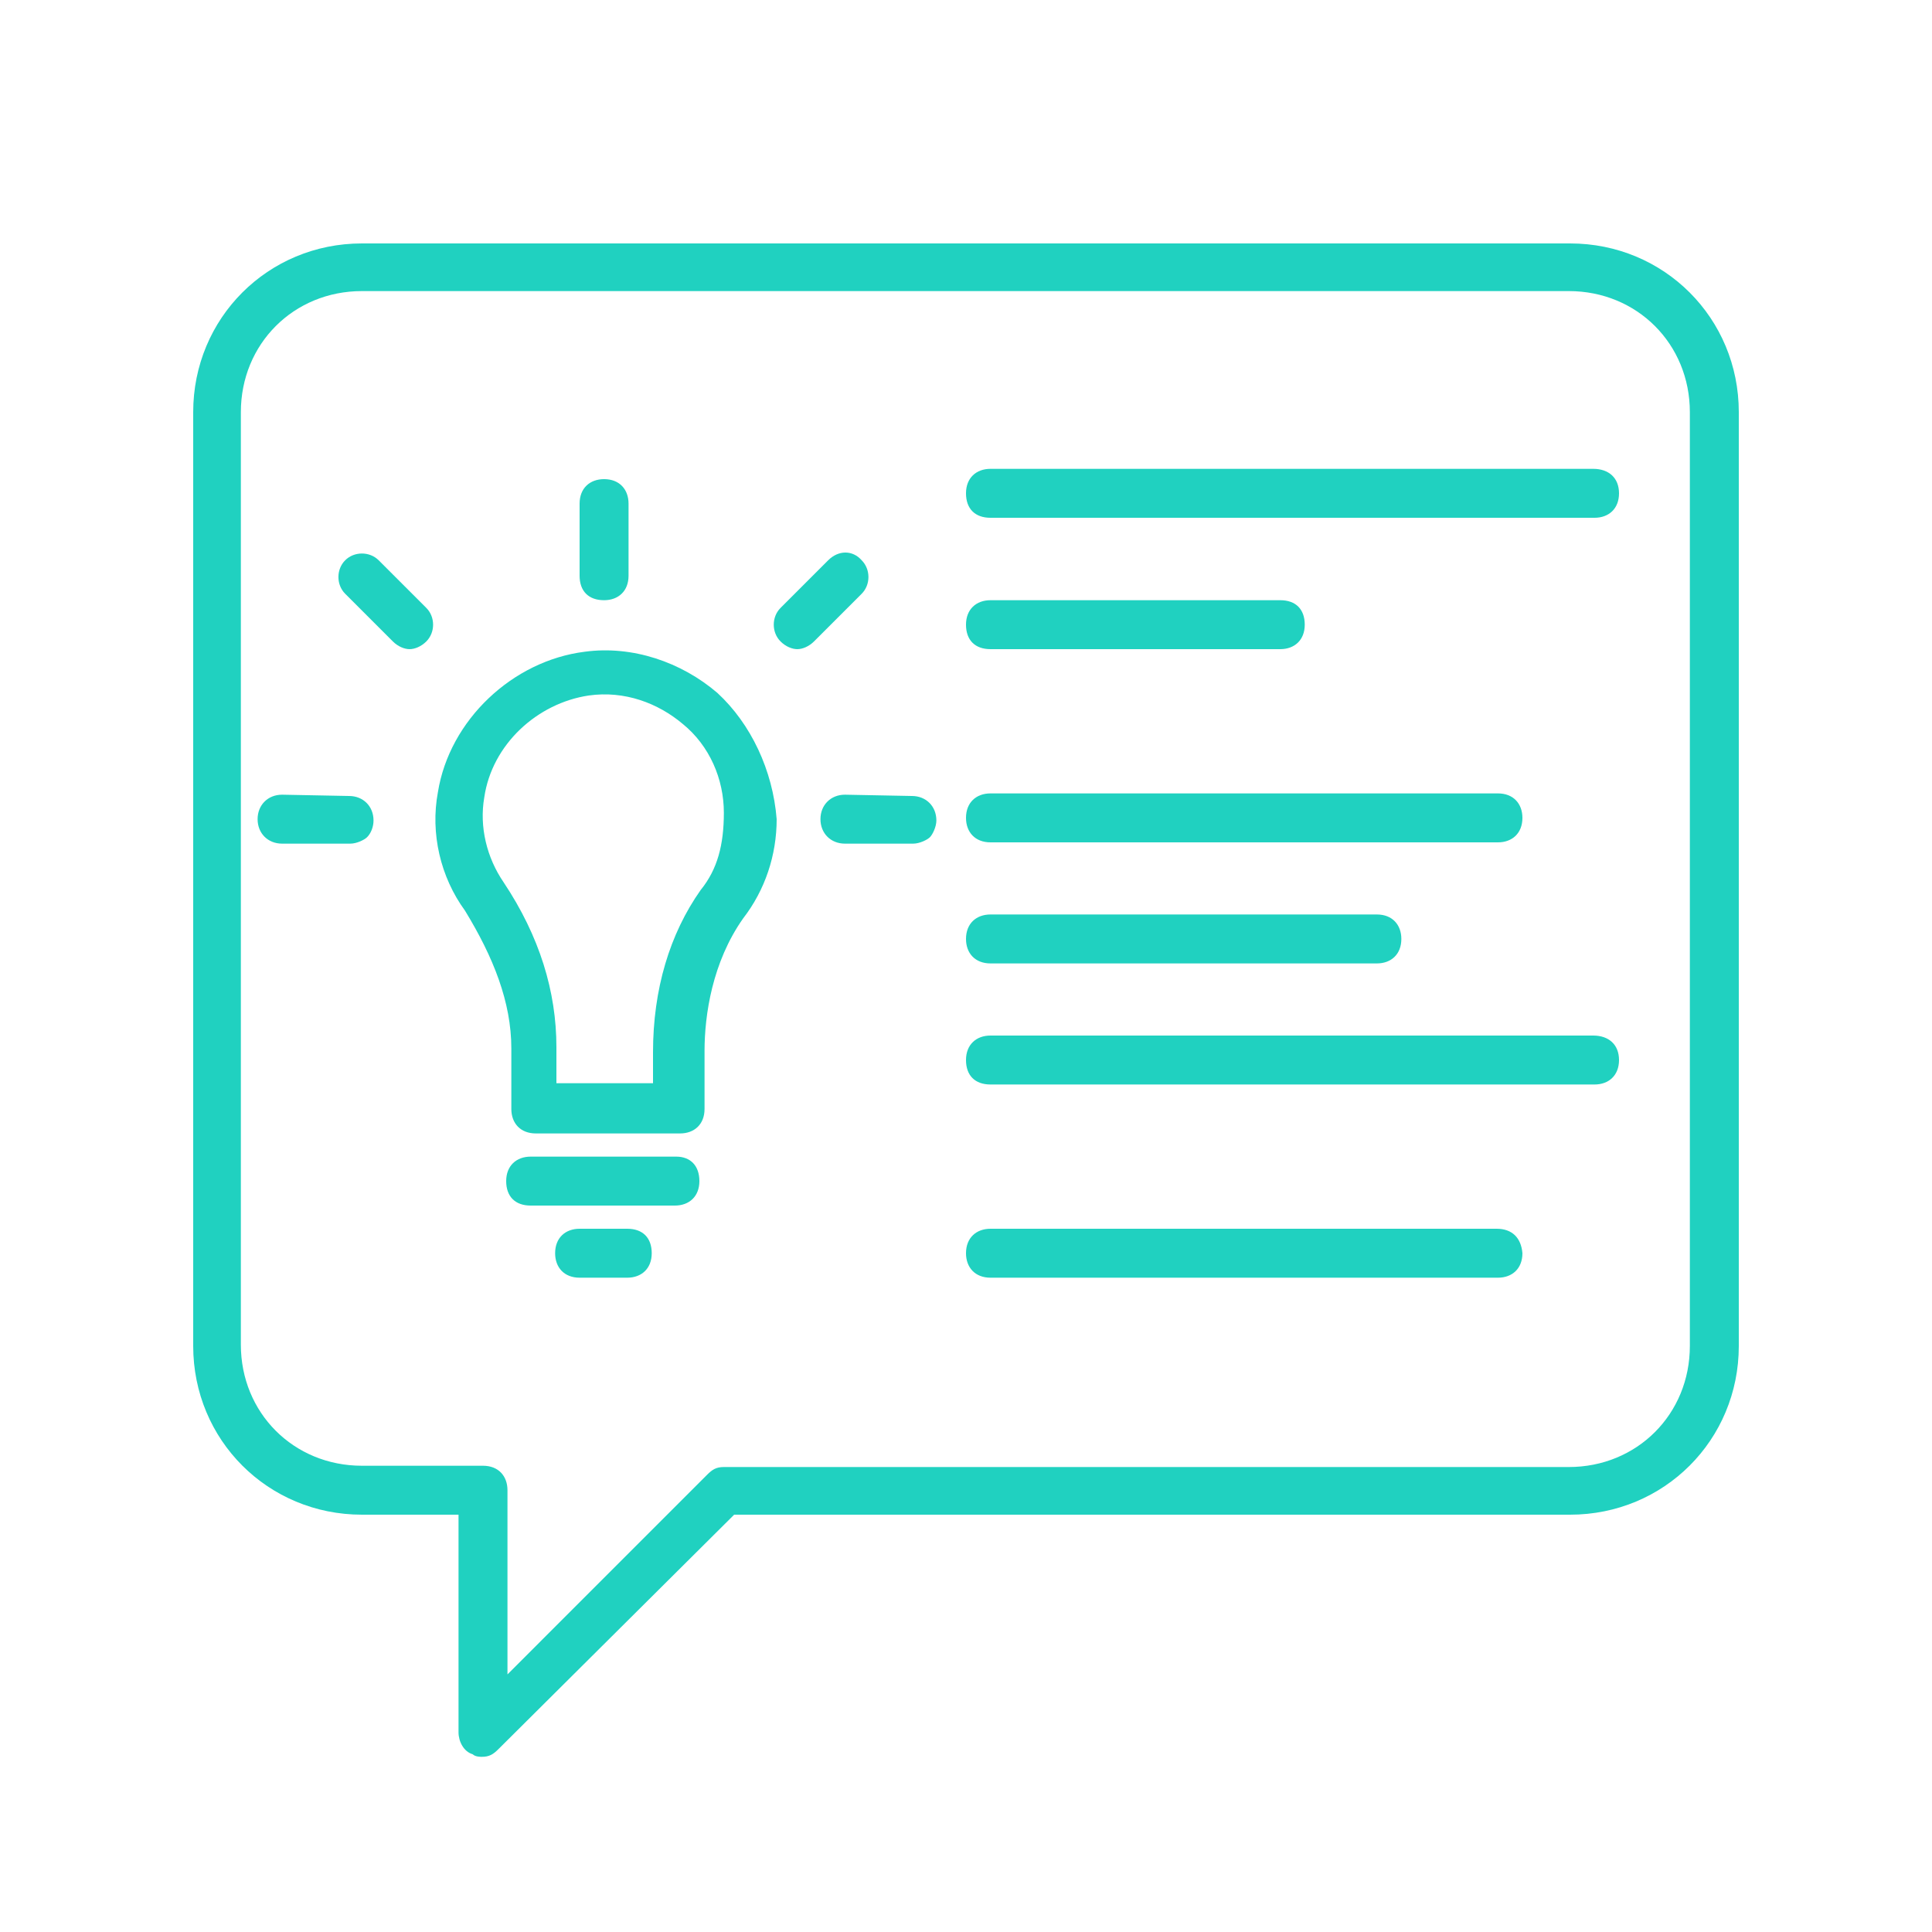 <?xml version="1.0" encoding="utf-8"?>
<!-- Generator: Adobe Illustrator 22.1.0, SVG Export Plug-In . SVG Version: 6.00 Build 0)  -->
<svg version="1.1" id="Layer_1" xmlns="http://www.w3.org/2000/svg" xmlns:xlink="http://www.w3.org/1999/xlink" x="0px" y="0px"
	 viewBox="0 0 150 150" style="enable-background:new 0 0 150 150;" xml:space="preserve">
<style type="text/css">
	.st0{fill:#20D1C0;}
	.st1{fill:none;stroke:#20D1C0;stroke-width:5;stroke-linejoin:round;stroke-miterlimit:10;}
	.st2{fill:#20D1C0;stroke:#20D1C0;stroke-miterlimit:10;}
	.st3{fill:#20D1C0;stroke:#20D1C0;stroke-width:2;stroke-linecap:round;stroke-linejoin:round;stroke-miterlimit:10;}
	.st4{fill:#20D1C0;stroke:#20D1C0;stroke-width:2;stroke-linejoin:round;stroke-miterlimit:10;}
	.st5{fill:none;stroke:#20D1C0;stroke-width:3.5;stroke-linejoin:round;stroke-miterlimit:10;}
	.st6{fill:#20D1C0;stroke:#20D1C0;stroke-width:0.75;stroke-miterlimit:10;}
</style>
<g>
	<g>
		<path class="st0" d="M121.9,18.9H28.1C20.8,18.9,15,24.7,15,32v72.5c0,7.3,5.8,13.1,13.1,13.1h7.5v16.9c0,0.7,0.4,1.5,1.1,1.7
			c0.2,0.2,0.6,0.2,0.7,0.2c0.6,0,0.9-0.2,1.3-0.6L57,117.6h64.9c7.3,0,13.1-5.8,13.1-13.1V32C135,24.7,129.2,18.9,121.9,18.9
			L121.9,18.9z M131.2,104.5c0,5.3-4.1,9.4-9.4,9.4H56.2c-0.6,0-0.9,0.2-1.3,0.6L39.4,130v-14.3c0-1.1-0.7-1.9-1.9-1.9h-9.4
			c-5.3,0-9.4-4.1-9.4-9.4V32c0-5.3,4.1-9.4,9.4-9.4h93.7c5.3,0,9.4,4.1,9.4,9.4L131.2,104.5z"/>
		<path class="st0" d="M55.7,53.8c-2.8-2.4-6.6-3.7-10.3-3.2c-5.6,0.7-10.5,5.3-11.4,10.9c-0.6,3.2,0.2,6.6,2.1,9.2
			c2.2,3.6,3.6,7.1,3.6,10.7l0,4.7c0,1.1,0.7,1.9,1.9,1.9h11.2c1.1,0,1.9-0.7,1.9-1.9v-4.5c0-2.8,0.6-6.9,3-10.3
			c1.7-2.2,2.6-4.9,2.6-7.7C60,59.8,58.3,56.2,55.7,53.8L55.7,53.8z M54.4,69.1c-2.4,3.4-3.7,7.7-3.7,12.6v2.4h-7.5v-2.8
			c0-4.3-1.3-8.6-4.1-12.8c-1.3-1.9-1.9-4.3-1.5-6.6c0.6-4.1,4.1-7.3,8.1-7.9c2.8-0.4,5.4,0.6,7.3,2.2c2.1,1.7,3.2,4.3,3.2,6.9
			C56.2,65.6,55.7,67.5,54.4,69.1L54.4,69.1z"/>
		<path class="st0" d="M52.5,89.8H41.2c-1.1,0-1.9,0.7-1.9,1.9s0.7,1.9,1.9,1.9h11.2c1.1,0,1.9-0.7,1.9-1.9S53.6,89.8,52.5,89.8z"/>
		<path class="st0" d="M48.7,95.4H45c-1.1,0-1.9,0.7-1.9,1.9c0,1.1,0.7,1.9,1.9,1.9h3.7c1.1,0,1.9-0.7,1.9-1.9
			C50.6,96.1,49.9,95.4,48.7,95.4z"/>
		<path class="st0" d="M46.9,46.6c1.1,0,1.9-0.7,1.9-1.9v-5.6c0-1.1-0.7-1.9-1.9-1.9c-1.1,0-1.9,0.7-1.9,1.9v5.6
			C45,45.9,45.7,46.6,46.9,46.6z"/>
		<path class="st0" d="M64.3,43.5l-3.7,3.7c-0.7,0.7-0.7,1.9,0,2.6c0.4,0.4,0.9,0.6,1.3,0.6c0.4,0,0.9-0.2,1.3-0.6l3.7-3.7
			c0.7-0.7,0.7-1.9,0-2.6C66.2,42.7,65.1,42.7,64.3,43.5L64.3,43.5z"/>
		<path class="st0" d="M29.4,43.5c-0.7-0.7-1.9-0.7-2.6,0c-0.7,0.7-0.7,1.9,0,2.6l3.7,3.7c0.4,0.4,0.9,0.6,1.3,0.6s0.9-0.2,1.3-0.6
			c0.7-0.7,0.7-1.9,0-2.6L29.4,43.5z"/>
		<path class="st0" d="M21.9,61.7c-1.1,0-1.9,0.8-1.9,1.9c0,1.1,0.8,1.9,1.9,1.9h5.3c0.5,0,1.1-0.3,1.3-0.5c0.3-0.3,0.5-0.8,0.5-1.3
			c0-1.1-0.8-1.9-1.9-1.9L21.9,61.7z"/>
		<path class="st0" d="M65.6,61.7c-1.1,0-1.9,0.8-1.9,1.9c0,1.1,0.8,1.9,1.9,1.9h5.3c0.5,0,1.1-0.3,1.3-0.5s0.5-0.8,0.5-1.3
			c0-1.1-0.8-1.9-1.9-1.9L65.6,61.7z"/>
		<path class="st0" d="M76.9,65.4h39.4c1.1,0,1.9-0.7,1.9-1.9c0-1.1-0.7-1.9-1.9-1.9H76.9c-1.1,0-1.9,0.7-1.9,1.9
			C75,64.6,75.7,65.4,76.9,65.4z"/>
		<path class="st0" d="M76.9,74.8h30c1.1,0,1.9-0.7,1.9-1.9c0-1.1-0.7-1.9-1.9-1.9h-30c-1.1,0-1.9,0.7-1.9,1.9
			C75,74,75.7,74.8,76.9,74.8z"/>
		<path class="st0" d="M123.7,80.4H76.9c-1.1,0-1.9,0.7-1.9,1.9s0.7,1.9,1.9,1.9h46.9c1.1,0,1.9-0.7,1.9-1.9S124.9,80.4,123.7,80.4z
			"/>
		<path class="st0" d="M123.7,36.4H76.9c-1.1,0-1.9,0.7-1.9,1.9s0.7,1.9,1.9,1.9h46.9c1.1,0,1.9-0.7,1.9-1.9S124.9,36.4,123.7,36.4z
			"/>
		<path class="st0" d="M116.2,95.4H76.9c-1.1,0-1.9,0.7-1.9,1.9c0,1.1,0.7,1.9,1.9,1.9h39.4c1.1,0,1.9-0.7,1.9-1.9
			C118.1,96.1,117.4,95.4,116.2,95.4z"/>
		<path class="st0" d="M76.9,50.4h22.5c1.1,0,1.9-0.7,1.9-1.9s-0.7-1.9-1.9-1.9H76.9c-1.1,0-1.9,0.7-1.9,1.9
			C75,49.7,75.7,50.4,76.9,50.4z"/>
	</g>
</g>
</svg>
